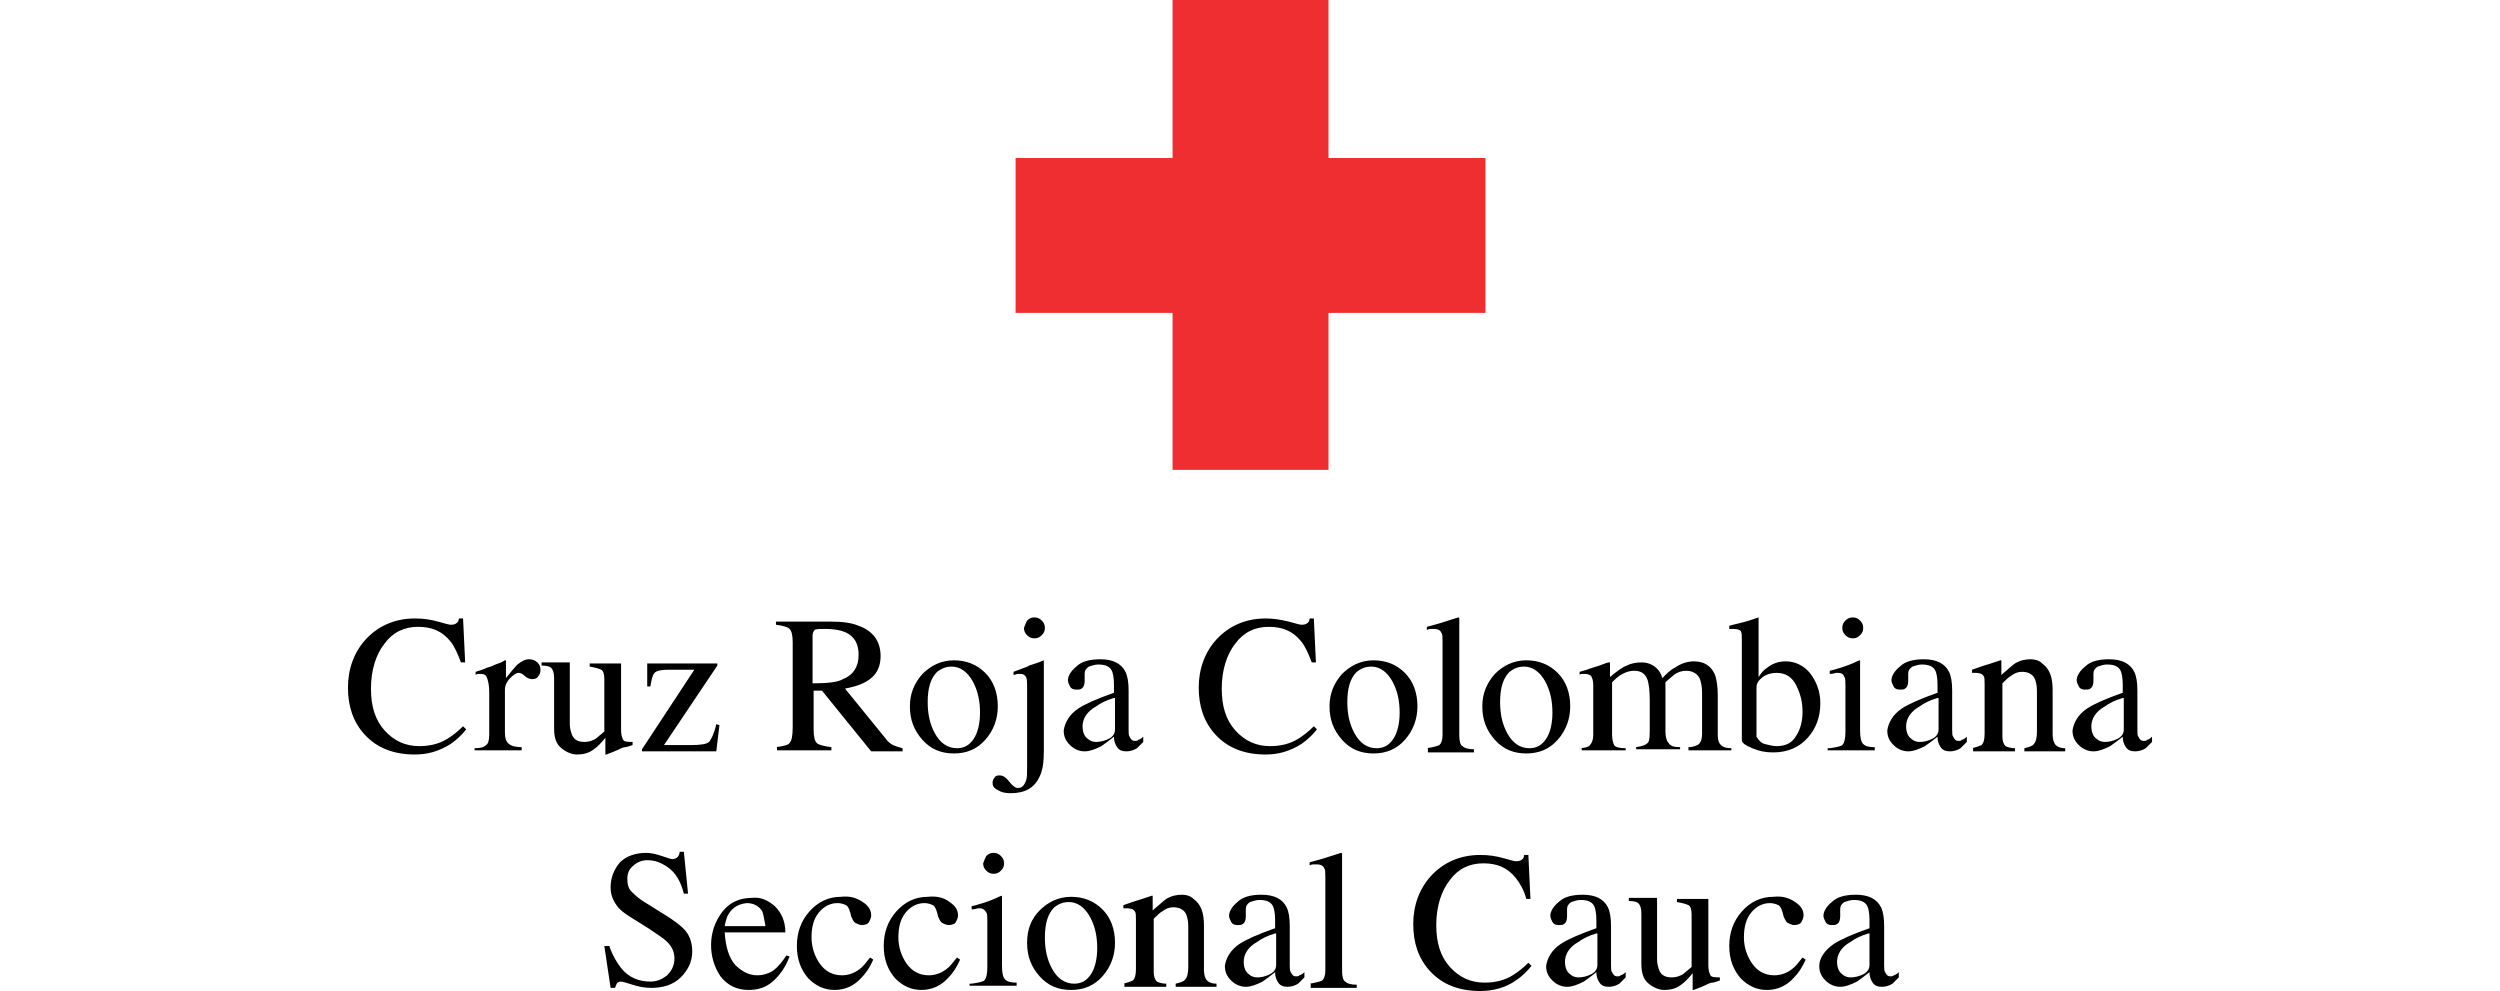 <svg height="991" viewBox="21.6 34.9 172.4 94.7" width="2500" xmlns="http://www.w3.org/2000/svg"><path clip-rule="evenodd" d="m130.3 50h-15v-15.1h-14.9v15.1h-15v14.8h15v15h14.9v-15h15z" fill="#ee2e30" fill-rule="evenodd"/><path d="m30.2 94.3c.7.2 1.1.3 1.2.3.2 0 .3 0 .5-.1s.3-.3.3-.5h.4l.2 4.2h-.4c-.3-.8-.6-1.5-1-2-.8-1-1.8-1.4-3.1-1.4s-2.4.5-3.2 1.6c-.8 1-1.3 2.5-1.3 4.3 0 1.7.4 3 1.3 4s2 1.5 3.3 1.5c1 0 1.9-.2 2.7-.7.5-.3 1-.7 1.5-1.2l.3.3c-.4.5-.9 1-1.5 1.4-1.1.7-2.2 1-3.4 1-2 0-3.6-.6-4.8-1.9-1.1-1.2-1.6-2.7-1.6-4.5s.6-3.4 1.7-4.6c1.2-1.3 2.8-2 4.7-2 .8 0 1.5.1 2.2.3zm3.5 12.1c.6 0 .9-.1 1.1-.3.2-.1.3-.5.3-1v-4.1c0-.6-.1-1-.2-1.3s-.3-.4-.6-.4h-.2c-.1 0-.2 0-.3.1v-.3c.3-.1.7-.2 1.1-.4.4-.1.6-.2.8-.3.3-.1.6-.2.9-.4h.1v1.7c.4-.5.8-1 1.1-1.3.4-.3.7-.5 1.1-.5.3 0 .6.1.8.3s.3.4.3.7-.1.5-.2.6c-.1.2-.3.3-.6.3-.2 0-.5-.1-.7-.3s-.4-.3-.6-.3-.5.2-.8.5-.5.7-.5 1.1v4.1c0 .5.1.9.4 1.1.2.2.7.3 1.2.3v.3h-4.5zm9.1-8.2v5.9c0 .4.1.7.2 1 .2.5.6.7 1.2.7.4 0 .8-.1 1.2-.4.2-.2.5-.4.7-.6v-5c0-.5-.1-.8-.3-.9s-.5-.2-1.1-.3v-.3h3v6.4c0 .4.1.7.2.9s.5.2.9.2v.3c-.3.1-.6.2-.7.2-.2 0-.4.1-.8.3-.2.1-.5.2-1 .4h-.1v-1.6c-.4.5-.8.9-1.1 1.1-.5.4-1.1.5-1.6.5s-1-.2-1.5-.6-.7-1-.7-1.9v-4.8c0-.5-.1-.8-.3-1-.1-.1-.4-.2-.9-.2v-.3zm14.1.1v.2l-5.1 7.6h2.6c.9 0 1.5-.1 1.7-.3s.5-.8.7-1.7l.3.1-.3 2.5h-7.1v-.2l5-7.6h-2.5c-.7 0-1.1.1-1.3.3s-.3.7-.4 1.3h-.3v-2.2zm5.6 8c.7-.1 1.2-.2 1.3-.4.2-.2.3-.7.3-1.5v-8.1c0-.7-.1-1.1-.3-1.3s-.6-.3-1.3-.4v-.3h5.2c1.1 0 2 .1 2.7.4 1.4.5 2.1 1.5 2.1 2.9 0 .9-.3 1.6-.9 2.1s-1.4.8-2.5 1l3.9 4.8c.2.3.5.5.7.6s.5.2.9.3v.3h-3l-4.7-5.8h-.8v3.7c0 .7.1 1.1.3 1.3s.7.3 1.4.4v.3h-5.2v-.3zm6.4-6.5c1-.4 1.5-1.2 1.5-2.3s-.4-1.8-1.3-2.2c-.5-.2-1.1-.3-1.9-.3-.5 0-.9 0-1 .1s-.2.3-.2.5v4.6c1.4 0 2.4-.1 2.9-.4zm7.6-.5c.8-.8 1.8-1.3 3-1.3s2.2.4 3 1.2 1.2 1.9 1.2 3.2c0 1.2-.4 2.3-1.2 3.2s-1.8 1.3-3 1.3-2.2-.4-3-1.3-1.2-1.9-1.2-3.2c0-1.2.4-2.2 1.2-3.1zm1.4-.2c-.6.6-.9 1.5-.9 2.9 0 1.1.2 2.1.7 3s1.2 1.4 2.1 1.4c.7 0 1.2-.3 1.6-.9s.6-1.5.6-2.5c0-1.1-.2-2.1-.7-3s-1.2-1.4-2-1.4c-.6 0-1 .2-1.4.5zm6.9 10.5c.3.4.6.6.8.6.4 0 .6-.2.8-.7.1-.3.1-.7.1-1.3v-7.7c0-.4 0-.7-.1-.9s-.3-.3-.5-.3h-.3c-.1 0-.3.1-.4.1v-.3l.8-.3c.2-.1.4-.1.7-.3l.9-.3.5-.2v8.6c0 1.1-.1 1.9-.4 2.5-.5 1.1-1.4 1.6-2.8 1.6-.5 0-.9-.1-1.2-.3-.4-.2-.5-.4-.5-.7 0-.2.1-.4.2-.5.1-.2.3-.2.5-.2.3 0 .6.2.9.6zm1.7-15.4c.2-.2.4-.3.7-.3s.5.1.7.3.3.4.3.7-.1.5-.3.7-.4.3-.7.3-.5-.1-.7-.3-.3-.4-.3-.7c.1-.3.2-.5.3-.7zm4.9 8.4c.6-.4 1.7-.9 3.4-1.5v-.8c0-.6-.1-1.1-.2-1.3-.2-.4-.6-.6-1.3-.6-.3 0-.6.1-.9.2-.3.2-.4.4-.4.7v.7c0 .3-.1.6-.3.7-.1.1-.3.1-.5.1-.3 0-.5-.1-.6-.3s-.2-.4-.2-.6c0-.4.3-.9.8-1.3.5-.5 1.3-.7 2.3-.7 1.2 0 2 .4 2.4 1.2.2.4.3 1 .3 1.8v3.7c0 .4 0 .6.1.7.1.2.2.4.5.4.1 0 .3 0 .3-.1.1 0 .3-.1.5-.3v.5l-.6.6c-.3.2-.7.3-1 .3-.4 0-.7-.1-.9-.4s-.3-.6-.3-1c-.5.4-.9.7-1.2.9-.6.3-1.1.5-1.6.5s-1-.2-1.4-.6-.6-.8-.6-1.4c.1-.7.5-1.5 1.4-2.1zm3.4-1c-.7.2-1.3.5-1.7.8-.9.5-1.3 1.2-1.3 1.9 0 .6.2 1 .5 1.2.2.2.5.3.8.3.4 0 .8-.1 1.2-.3s.6-.5.6-.9v-3zm16.7-7.3c.7.2 1.1.3 1.2.3.2 0 .3 0 .5-.1s.3-.3.3-.5h.4l.2 4.2h-.4c-.3-.8-.6-1.5-1-2-.8-1-1.8-1.4-3.1-1.4s-2.4.5-3.2 1.6c-.8 1-1.3 2.5-1.3 4.3 0 1.7.4 3 1.3 4s2 1.5 3.3 1.5c1 0 1.9-.2 2.7-.7.5-.3 1-.7 1.5-1.2l.3.3c-.4.5-.9 1-1.5 1.4-1.1.7-2.2 1-3.4 1-2 0-3.6-.6-4.8-1.9-1.1-1.2-1.6-2.7-1.6-4.5s.6-3.4 1.7-4.6c1.2-1.3 2.8-2 4.7-2 .7 0 1.4.1 2.2.3zm5.1 5c.8-.8 1.8-1.3 3-1.3s2.2.4 3 1.2 1.2 1.9 1.2 3.2c0 1.2-.4 2.3-1.2 3.2s-1.8 1.3-3 1.3-2.2-.4-3-1.3-1.2-1.9-1.2-3.2c0-1.2.4-2.2 1.2-3.1zm1.4-.2c-.6.6-.9 1.5-.9 2.9 0 1.1.2 2.1.7 3s1.2 1.4 2.1 1.4c.7 0 1.2-.3 1.6-.9s.6-1.5.6-2.5c0-1.1-.2-2.1-.7-3s-1.2-1.4-2-1.4c-.6 0-1 .2-1.4.5zm6.7 7.3c.6-.1 1-.2 1.2-.3.2-.2.3-.5.3-1v-8.9c0-.4 0-.7-.1-.8-.1-.3-.4-.4-.7-.4h-.3c-.1 0-.2 0-.4.1v-.3c.8-.2 1.8-.5 3-.9 0 0 .1 0 .1.1v11.2c0 .5.1.9.3 1 .2.2.6.3 1.1.3v.3h-4.4v-.4zm6.5-7.1c.8-.8 1.8-1.3 3-1.3s2.2.4 3 1.2 1.2 1.9 1.2 3.2c0 1.2-.4 2.3-1.2 3.2s-1.8 1.3-3 1.3-2.2-.4-3-1.3-1.2-1.9-1.2-3.2c0-1.2.4-2.2 1.2-3.1zm1.4-.2c-.6.6-.9 1.5-.9 2.9 0 1.1.2 2.1.7 3s1.2 1.4 2.1 1.4c.7 0 1.2-.3 1.6-.9s.6-1.5.6-2.5c0-1.1-.2-2.1-.7-3s-1.2-1.4-2-1.4c-.6 0-1 .2-1.4.5zm6.6 7.3c.5 0 .8-.1 1-.2.2-.2.4-.5.4-1.1v-4.7c0-.5-.1-.7-.2-.9-.1-.1-.3-.2-.6-.2h-.3c-.1 0-.1 0-.2.1v-.3l.7-.2c.2-.1.6-.2 1.2-.4.5-.2.8-.3.9-.3h.1v1.4c.6-.5 1.1-.9 1.6-1.1.4-.2.9-.3 1.4-.3.6 0 1.1.2 1.5.6.2.2.4.5.5.9.5-.5.8-.8 1.2-1 .6-.4 1.2-.6 1.8-.6 1 0 1.6.4 2 1.2.2.5.3 1.2.3 2.1v3.8c0 .4.1.7.3.9s.5.3 1 .3v.2h-4.1v-.3c.5 0 .9-.2 1-.3.2-.2.3-.5.3-1v-3.9c0-.6-.1-1-.2-1.3-.2-.5-.7-.8-1.3-.8-.4 0-.8.1-1.2.4-.2.2-.5.4-.8.7v4.7c0 .5.1.9.3 1.1.2.3.5.4 1.1.4v.2h-4.2v-.2c.6-.1.9-.2 1.1-.4s.2-.7.2-1.5v-2.6c0-.9-.1-1.6-.2-1.9-.2-.6-.6-.9-1.3-.9-.4 0-.7.1-1.1.3s-.7.5-1 .8v5c0 .5.1.8.2 1s.5.3 1.1.3v.2h-4.2v-.2zm14.4-11.4v-.3c.7-.2 1.3-.3 1.9-.5l.9-.3v5.7c.2-.3.4-.6.7-.8.6-.5 1.2-.7 1.9-.7.9 0 1.7.4 2.3 1.1.6.8 1 1.7 1 2.9 0 1.3-.4 2.4-1.2 3.3s-1.9 1.4-3.3 1.4c-.7 0-1.3-.1-2-.4s-1-.5-1-.8v-9.6c0-.4 0-.6-.1-.8-.1-.1-.3-.2-.7-.2zm3.4 11c.4.1.8.2 1.1.2.9 0 1.5-.3 1.9-1 .4-.6.6-1.4.6-2.3s-.2-1.7-.6-2.5-1-1.2-1.9-1.2c-.4 0-.9.1-1.3.4s-.6.6-.6 1v4.7c.2.3.4.6.8.7zm6.2.4c.7-.1 1.1-.2 1.2-.3.2-.2.3-.6.3-1.3v-4.4c0-.4 0-.7-.1-.8-.1-.3-.3-.4-.6-.4h-.2c-.1 0-.2.1-.6.1v-.3l.4-.1c1.1-.3 1.8-.6 2.2-.8.2-.1.3-.1.3-.1v6.7c0 .7.1 1.1.3 1.3s.5.3 1.1.3v.3h-4.5v-.2zm1.5-12.2c.2-.2.4-.3.7-.3s.5.1.7.3.3.4.3.7-.1.5-.3.7-.4.3-.7.3-.5-.1-.7-.3-.3-.4-.3-.7.1-.5.3-.7zm5.4 8.4c.6-.4 1.7-.9 3.4-1.5v-.8c0-.6-.1-1.1-.2-1.3-.2-.4-.6-.6-1.3-.6-.3 0-.6.1-.9.2-.3.2-.4.4-.4.7v.7c0 .3-.1.6-.3.7-.1.1-.3.1-.5.1-.3 0-.5-.1-.6-.3s-.2-.4-.2-.6c0-.4.3-.9.8-1.3.5-.5 1.3-.7 2.3-.7 1.2 0 2 .4 2.4 1.2.2.4.3 1 .3 1.8v3.7c0 .4 0 .6.1.7.1.2.2.4.5.4.1 0 .3 0 .3-.1.1 0 .3-.1.5-.3v.5l-.6.6c-.3.2-.7.3-1 .3-.4 0-.7-.1-.9-.4s-.3-.6-.3-1c-.5.4-.9.7-1.2.9-.6.3-1.1.5-1.6.5s-1-.2-1.4-.6-.6-.8-.6-1.4c.1-.7.5-1.5 1.4-2.1zm3.4-1c-.7.2-1.3.5-1.7.8-.9.5-1.3 1.2-1.3 1.9 0 .6.2 1 .5 1.2.2.2.5.3.8.3.4 0 .8-.1 1.2-.3s.6-.5.6-.9v-3zm3.3 4.8c.4-.1.7-.2.9-.3.2-.2.3-.5.3-1.1v-4.7c0-.4 0-.7-.1-.8-.1-.2-.4-.3-.7-.3h-.4v-.3c.3-.1.8-.3 1.8-.6l.9-.3h.1v1.4c.6-.5 1-.9 1.3-1.1.5-.3 1-.4 1.5-.4.4 0 .8.1 1.1.4.7.5 1 1.3 1 2.5v4.3c0 .4.1.8.3 1s.5.3.9.3v.3h-3.9v-.3c.4-.1.8-.2.9-.4.2-.2.3-.6.3-1.2v-3.9c0-.5-.1-1-.3-1.3s-.6-.5-1.1-.5c-.4 0-.7.1-1.1.4-.2.1-.5.4-.8.7v5.1c0 .4.1.7.3.9.2.1.5.2.9.2v.3h-4v-.3zm11-3.8c.6-.4 1.7-.9 3.4-1.5v-.8c0-.6-.1-1.1-.2-1.3-.2-.4-.6-.6-1.3-.6-.3 0-.6.1-.9.2-.3.2-.4.4-.4.7v.7c0 .3-.1.6-.3.7-.1.1-.3.1-.5.1-.3 0-.5-.1-.6-.3s-.2-.4-.2-.6c0-.4.3-.9.8-1.3.5-.5 1.3-.7 2.3-.7 1.2 0 2 .4 2.4 1.2.2.4.3 1 .3 1.8v3.7c0 .4 0 .6.1.7.1.2.2.4.5.4.1 0 .3 0 .3-.1.1 0 .3-.1.5-.3v.5l-.6.6c-.3.2-.7.3-1 .3-.4 0-.7-.1-.9-.4s-.3-.6-.3-1c-.5.4-.9.7-1.2.9-.6.3-1.1.5-1.6.5s-1-.2-1.4-.6-.6-.8-.6-1.4c.1-.7.5-1.5 1.4-2.1zm3.4-1c-.7.2-1.3.5-1.7.8-.9.5-1.3 1.2-1.3 1.9 0 .6.2 1 .5 1.2.2.2.5.3.8.3.4 0 .8-.1 1.2-.3s.6-.5.6-.9v-3zm-144.6 23.8c.3.8.7 1.5 1.1 2 .7.9 1.7 1.3 2.8 1.3.6 0 1.1-.2 1.6-.6.4-.4.7-.9.7-1.6 0-.6-.2-1.1-.7-1.6-.3-.3-.9-.7-1.8-1.3l-1.6-1c-.5-.3-.9-.6-1.2-.9-.5-.6-.8-1.2-.8-2 0-.9.3-1.7.9-2.4.6-.6 1.5-.9 2.5-.9.4 0 .9.1 1.5.3s.9.3 1 .3c.2 0 .4-.1.5-.2s.2-.3.2-.5h.4l.4 4h-.4c-.3-1.2-.8-2-1.5-2.5s-1.3-.7-2-.7c-.5 0-1 .2-1.3.5-.4.3-.6.7-.6 1.3 0 .5.1.9.4 1.2s.7.7 1.4 1.1l1.6 1c1 .6 1.8 1.2 2.2 1.7s.6 1.2.6 1.9c0 1-.4 1.8-1.1 2.5s-1.7 1-2.8 1c-.6 0-1.2-.1-1.8-.3s-1-.3-1.1-.3c-.2 0-.4.1-.4.2-.1.1-.1.3-.2.4h-.4l-.6-4h.5zm15.8-3.9c.6.6 1 1.4 1 2.5h-5.8c.1 1.4.4 2.4 1 3.1.6.6 1.3 1 2.1 1 .6 0 1.2-.2 1.6-.5s.8-.8 1.2-1.4l.3.1c-.3.8-.7 1.5-1.4 2.2s-1.5 1-2.5 1c-1.1 0-2-.4-2.7-1.3-.6-.9-.9-1.9-.9-3 0-1.2.4-2.3 1.1-3.2s1.7-1.3 2.8-1.3c.8-.1 1.5.2 2.2.8zm-4.4.7c-.2.3-.3.7-.4 1.2h3.9c-.1-.6-.2-1.1-.3-1.4-.3-.5-.8-.8-1.5-.8-.8.1-1.3.4-1.7 1zm12.8-1.1c.6.4.8.8.8 1.3 0 .2-.1.4-.2.6s-.4.3-.7.3c-.2 0-.4-.1-.6-.2s-.3-.4-.4-.6l-.1-.4c-.1-.3-.2-.6-.4-.7s-.5-.2-.8-.2c-.7 0-1.3.3-1.8.9s-.7 1.4-.7 2.4c0 .9.3 1.8.8 2.5s1.2 1.1 2.1 1.1c.6 0 1.2-.2 1.7-.6.3-.2.6-.6 1-1.1l.3.2c-.3.7-.7 1.3-1.1 1.7-.7.8-1.6 1.2-2.6 1.2s-1.8-.4-2.5-1.1c-.7-.8-1.1-1.8-1.1-3.1s.4-2.4 1.2-3.3 1.8-1.4 3-1.4c.9-.1 1.5.1 2.1.5zm8.3 0c.6.4.8.8.8 1.3 0 .2-.1.4-.2.6s-.4.3-.7.3c-.2 0-.4-.1-.6-.2s-.3-.4-.4-.6l-.1-.4c-.1-.3-.2-.6-.4-.7s-.5-.2-.8-.2c-.7 0-1.3.3-1.8.9s-.7 1.4-.7 2.4c0 .9.3 1.8.8 2.5s1.2 1.1 2.1 1.1c.6 0 1.2-.2 1.7-.6.3-.2.6-.6 1-1.1l.3.2c-.3.7-.7 1.3-1.1 1.7-.7.8-1.6 1.2-2.6 1.2s-1.8-.4-2.5-1.1c-.7-.8-1.1-1.8-1.1-3.1s.4-2.4 1.2-3.3 1.8-1.4 3-1.4c.9-.1 1.6.1 2.1.5zm2.1 7.8c.7-.1 1.1-.2 1.2-.3.2-.2.3-.6.3-1.3v-4.4c0-.4 0-.7-.1-.8-.1-.2-.3-.4-.6-.4h-.2c-.1 0-.2.1-.6.1v-.3l.4-.1c1.1-.3 1.8-.6 2.2-.8.2-.1.3-.1.3-.1v6.7c0 .7.1 1.1.3 1.3s.5.3 1.1.3v.3h-4.5v-.2zm1.4-12.2c.2-.2.4-.3.7-.3s.5.1.7.3.3.4.3.7-.1.5-.3.7-.4.3-.7.3-.5-.1-.7-.3-.3-.4-.3-.7c.1-.3.2-.5.3-.7zm5.1 5.2c.8-.8 1.8-1.3 3-1.3s2.2.4 3 1.2 1.2 1.9 1.2 3.2c0 1.2-.4 2.3-1.2 3.2s-1.8 1.3-3 1.3-2.2-.4-3-1.3-1.2-1.9-1.2-3.2.4-2.3 1.2-3.1zm1.4-.3c-.6.6-.9 1.5-.9 2.9 0 1.1.2 2.1.7 3s1.2 1.4 2.1 1.4c.7 0 1.2-.3 1.6-.9s.6-1.5.6-2.5c0-1.1-.2-2.1-.7-3s-1.2-1.4-2-1.4c-.6 0-1 .2-1.4.5zm6.6 7.3c.4-.1.7-.2.9-.3.2-.2.3-.5.3-1.1v-4.7c0-.4 0-.7-.1-.8-.1-.2-.4-.3-.7-.3h-.4v-.3c.3-.1.8-.3 1.8-.6l.9-.3h.1v1.4c.6-.5 1-.9 1.3-1.1.5-.3 1-.4 1.5-.4.4 0 .8.1 1.1.4.7.5 1 1.3 1 2.5v4.3c0 .4.1.8.3 1s.5.3.9.3v.3h-3.9v-.3c.4-.1.8-.2.9-.4.2-.2.3-.6.3-1.2v-3.9c0-.5-.1-1-.3-1.3s-.6-.5-1.1-.5c-.4 0-.7.1-1.1.4-.2.1-.5.4-.8.7v5.1c0 .4.1.7.3.9.2.1.5.2.9.2v.3h-4v-.3zm11.1-3.8c.6-.4 1.7-.9 3.4-1.5v-.8c0-.6-.1-1.1-.2-1.3-.2-.4-.6-.6-1.3-.6-.3 0-.6.1-.9.2-.3.2-.4.4-.4.7v.7c0 .3-.1.6-.3.7-.1.1-.3.1-.5.1-.3 0-.5-.1-.6-.3s-.2-.4-.2-.6c0-.4.3-.9.8-1.3.5-.5 1.3-.7 2.3-.7 1.2 0 2 .4 2.4 1.2.2.4.3 1 .3 1.8v3.7c0 .4 0 .6.1.7.1.2.2.4.5.4.1 0 .3 0 .3-.1.1 0 .3-.1.5-.3v.5l-.6.6c-.3.2-.7.3-1 .3-.4 0-.7-.1-.9-.4s-.3-.6-.3-1c-.5.4-.9.7-1.2.9-.6.3-1.1.5-1.6.5s-1-.2-1.4-.6-.6-.8-.6-1.4c.1-.7.5-1.5 1.4-2.1zm3.4-1c-.7.2-1.3.5-1.7.8-.9.5-1.3 1.2-1.3 1.9 0 .6.2 1 .5 1.2.2.2.5.3.8.3.4 0 .8-.1 1.2-.3s.6-.5.6-.9v-3zm3.3 4.8c.6-.1 1-.2 1.2-.3.2-.2.3-.5.3-1v-8.9c0-.4 0-.7-.1-.8-.1-.3-.4-.4-.7-.4h-.3c-.1 0-.2 0-.4.1v-.3c.8-.2 1.8-.5 3-.9 0 0 .1 0 .1.1v11.2c0 .5.1.9.3 1 .2.2.6.3 1.1.3v.3h-4.4v-.4zm18.5-12c.7.2 1.1.3 1.2.3.2 0 .3 0 .5-.1s.3-.3.3-.5h.4l.2 4.2h-.4c-.2-.8-.6-1.5-1-2-.8-1-1.8-1.4-3.1-1.4s-2.4.5-3.2 1.6c-.8 1-1.3 2.5-1.3 4.3 0 1.7.4 3 1.3 4s2 1.5 3.3 1.5c1 0 1.9-.2 2.7-.7.5-.3 1-.7 1.5-1.2l.3.3c-.4.5-.9 1-1.5 1.4-1 .7-2.2 1-3.4 1-2 0-3.6-.6-4.8-1.9-1.1-1.2-1.6-2.7-1.6-4.5s.6-3.4 1.7-4.6c1.2-1.3 2.8-2 4.7-2 .8 0 1.5.1 2.2.3zm5.5 8.2c.6-.4 1.7-.9 3.4-1.5v-.8c0-.6-.1-1.1-.2-1.3-.2-.4-.6-.6-1.3-.6-.3 0-.6.1-.9.2-.3.2-.4.4-.4.7v.7c0 .3-.1.6-.3.7-.1.1-.3.1-.5.1-.3 0-.5-.1-.6-.3s-.2-.4-.2-.6c0-.4.3-.9.8-1.3.5-.5 1.3-.7 2.3-.7 1.2 0 2 .4 2.4 1.2.2.4.3 1 .3 1.8v3.7c0 .4 0 .6.1.7.1.2.2.4.5.4.1 0 .3 0 .3-.1.1 0 .3-.1.5-.3v.5l-.6.6c-.3.2-.7.3-1 .3-.4 0-.7-.1-.9-.4s-.3-.6-.3-1c-.5.4-.9.7-1.2.9-.6.3-1.1.5-1.6.5s-1-.2-1.4-.6-.6-.8-.6-1.4c.1-.7.5-1.5 1.4-2.1zm3.4-1c-.7.2-1.3.5-1.7.8-.9.5-1.3 1.2-1.3 1.9 0 .6.2 1 .5 1.2.2.2.5.3.8.3.4 0 .8-.1 1.2-.3s.6-.5.6-.9v-3zm5.8-3.4v5.9c0 .4.1.7.2 1 .2.5.6.7 1.2.7.4 0 .8-.1 1.2-.4.2-.2.5-.4.7-.6v-5c0-.5-.1-.8-.3-.9s-.5-.2-1.1-.3v-.3h3v6.4c0 .4.1.7.2.9s.5.2.9.2v.3c-.3.1-.6.2-.7.2-.2 0-.4.1-.8.3-.2.1-.5.2-1 .4h-.1v-1.6c-.4.5-.8.9-1.1 1.1-.5.4-1.1.5-1.6.5s-1-.2-1.5-.6-.7-1-.7-1.9v-4.8c0-.5-.1-.8-.3-1-.1-.1-.4-.2-.9-.2v-.3zm13.2.4c.6.4.8.8.8 1.3 0 .2-.1.4-.2.6s-.4.3-.7.3c-.2 0-.4-.1-.6-.2s-.3-.4-.4-.6l-.1-.4c-.1-.3-.2-.6-.4-.7s-.5-.2-.8-.2c-.7 0-1.3.3-1.8.9s-.7 1.4-.7 2.4c0 .9.3 1.8.8 2.5s1.2 1.1 2.1 1.1c.6 0 1.2-.2 1.7-.6.3-.2.6-.6 1-1.1l.3.2c-.3.7-.7 1.3-1.1 1.7-.7.8-1.6 1.2-2.6 1.2s-1.8-.4-2.5-1.1c-.7-.8-1.1-1.8-1.1-3.1s.4-2.4 1.2-3.3 1.8-1.4 3-1.4c.9-.1 1.5.1 2.1.5zm3.7 4c.6-.4 1.7-.9 3.4-1.5v-.8c0-.6-.1-1.1-.2-1.3-.2-.4-.6-.6-1.3-.6-.3 0-.6.1-.9.2-.3.2-.4.4-.4.7v.7c0 .3-.1.6-.3.7-.1.1-.3.1-.5.1-.3 0-.5-.1-.6-.3s-.2-.4-.2-.6c0-.4.3-.9.8-1.3.5-.5 1.3-.7 2.3-.7 1.2 0 2 .4 2.4 1.2.2.4.3 1 .3 1.8v3.7c0 .4 0 .6.1.7.1.2.2.4.5.4.1 0 .3 0 .3-.1.1 0 .3-.1.5-.3v.5l-.6.6c-.3.2-.7.3-1 .3-.4 0-.7-.1-.9-.4s-.3-.6-.3-1c-.5.4-.9.7-1.2.9-.6.3-1.1.5-1.6.5s-1-.2-1.4-.6-.6-.8-.6-1.4c0-.7.5-1.5 1.4-2.1zm3.3-1c-.7.2-1.3.5-1.7.8-.9.5-1.3 1.2-1.3 1.9 0 .6.2 1 .5 1.2.2.2.5.3.8.3.4 0 .8-.1 1.2-.3s.6-.5.6-.9v-3z"/></svg>
